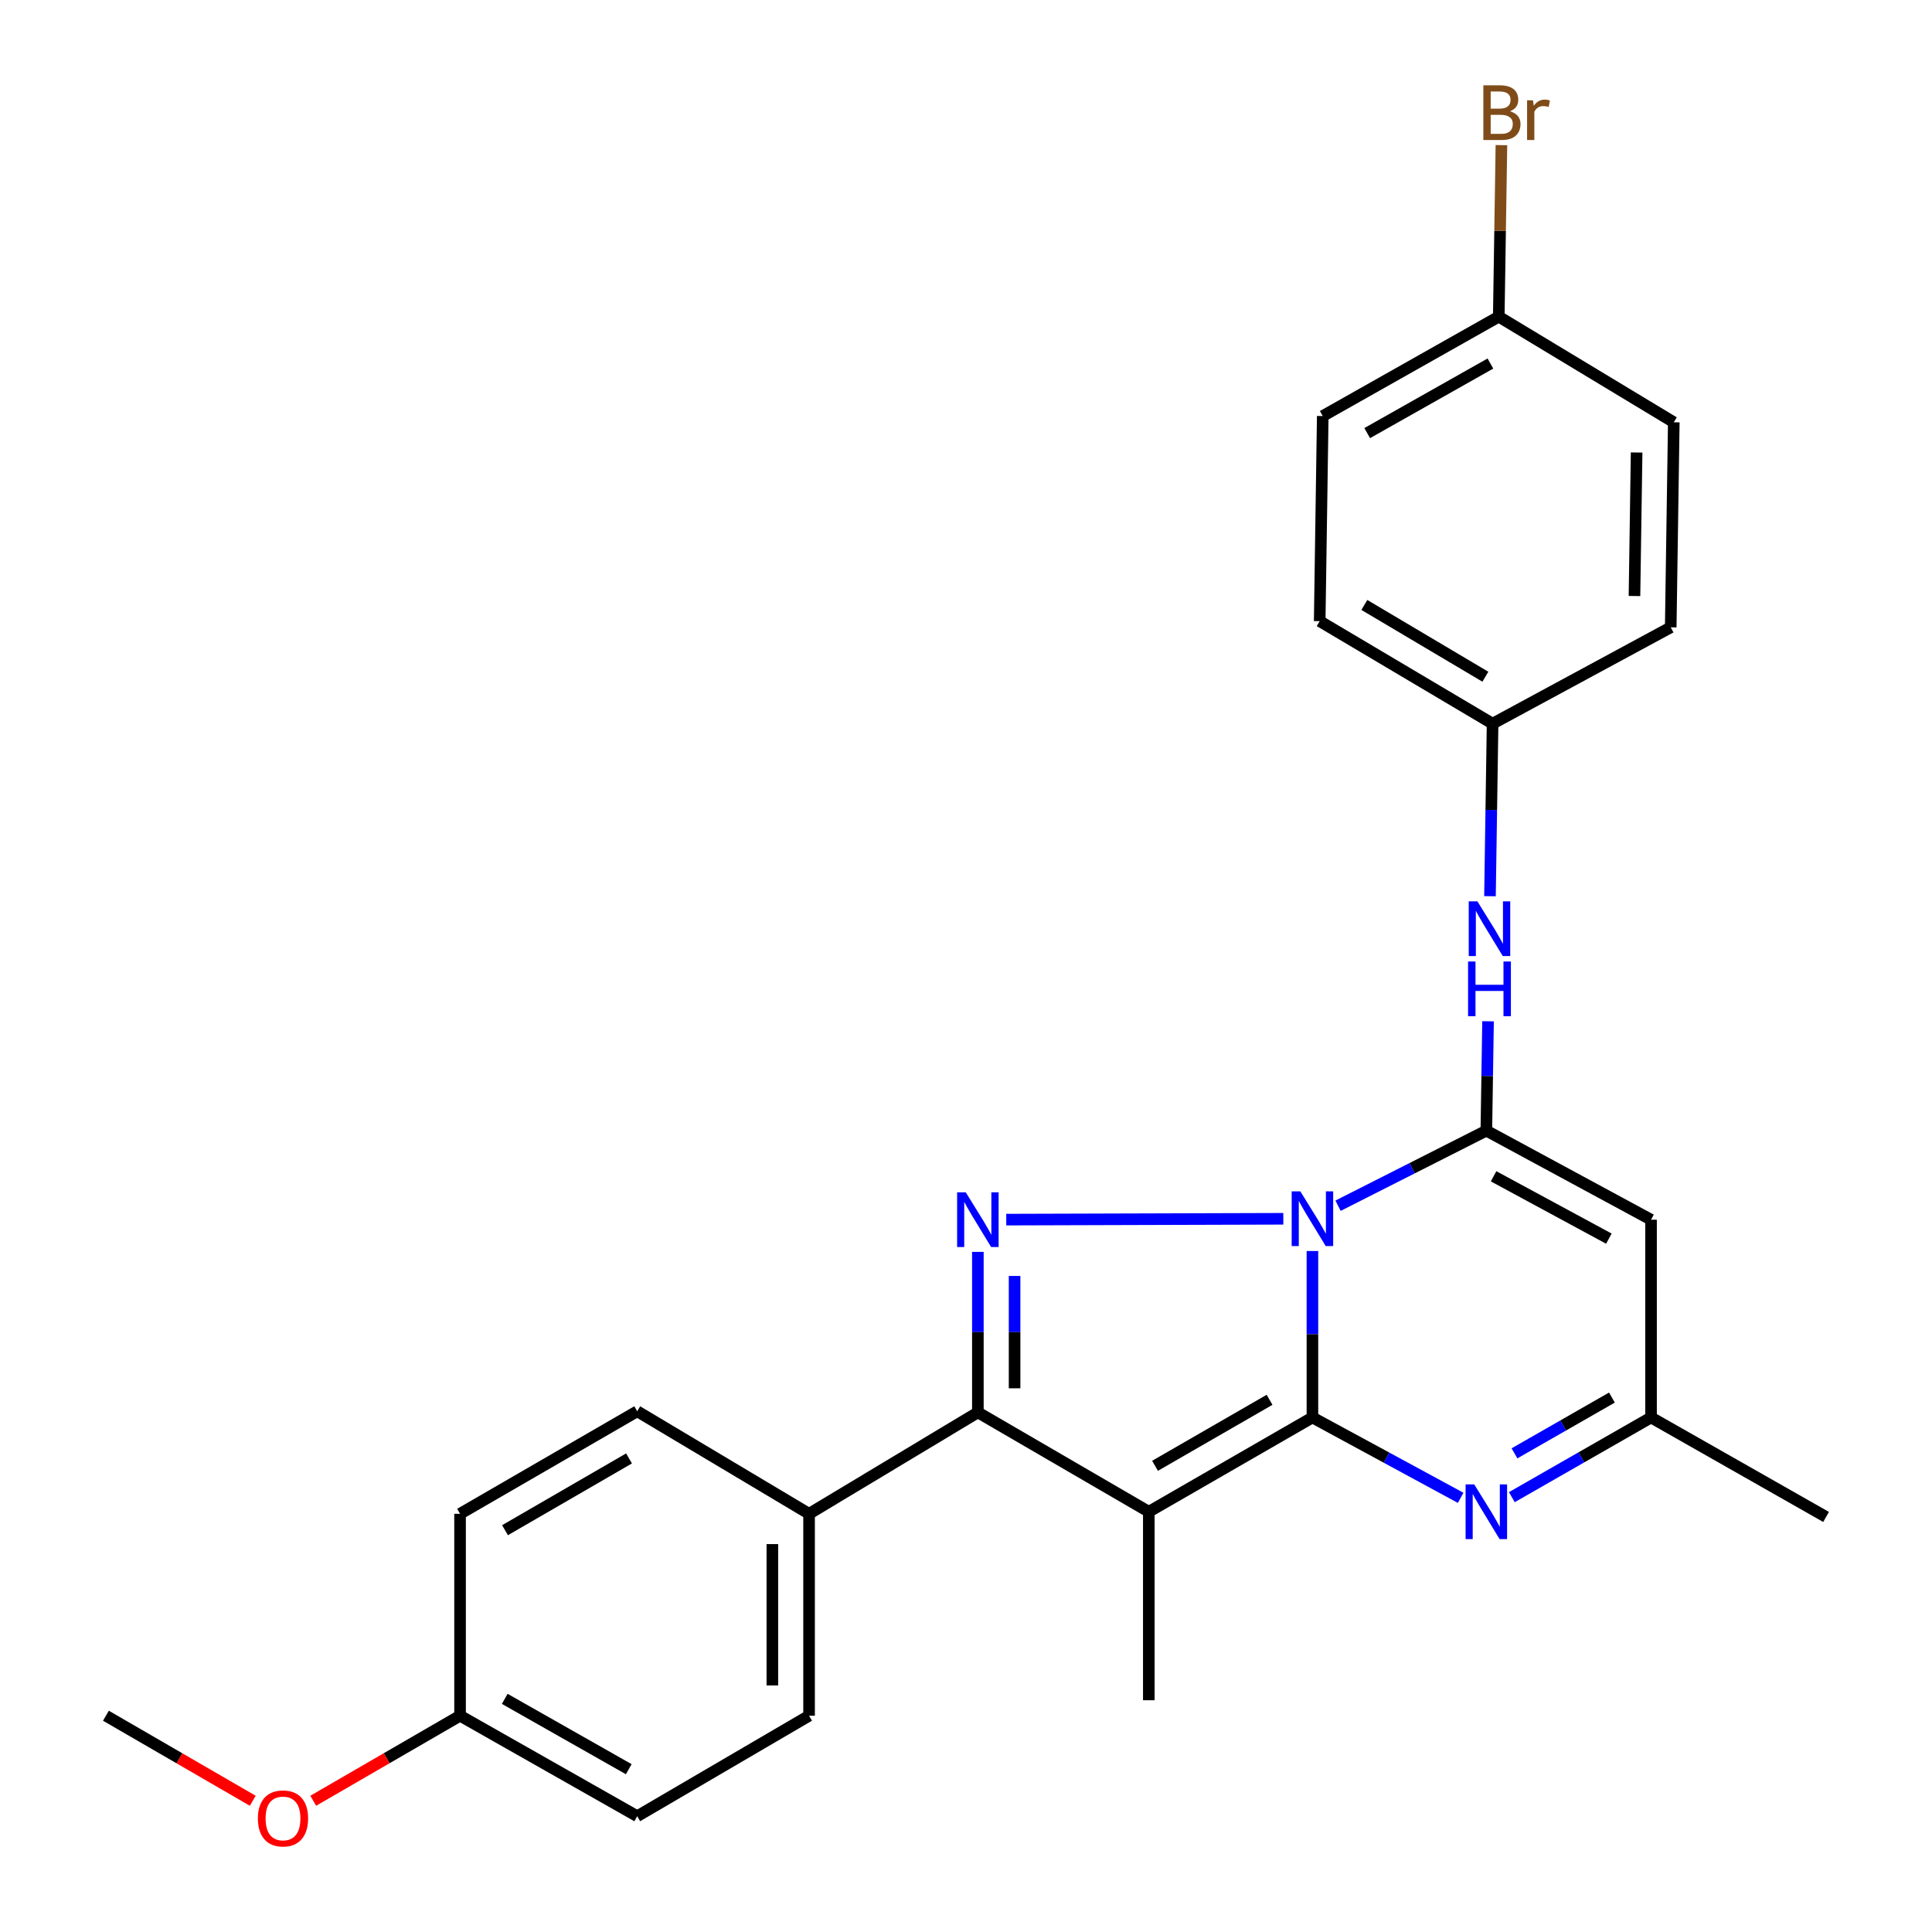 <?xml version='1.0' encoding='iso-8859-1'?>
<svg version='1.1' baseProfile='full'
              xmlns='http://www.w3.org/2000/svg'
                      xmlns:rdkit='http://www.rdkit.org/xml'
                      xmlns:xlink='http://www.w3.org/1999/xlink'
                  xml:space='preserve'
width='1000px' height='1000px' viewBox='0 0 1000 1000'>
<!-- END OF HEADER -->
<rect style='opacity:1.0;fill:#FFFFFF;stroke:none' width='1000' height='1000' x='0' y='0'> </rect>
<path class='bond-0' d='M 679.31,647.524 L 679.31,690.602' style='fill:none;fill-rule:evenodd;stroke:#0000FF;stroke-width:6px;stroke-linecap:butt;stroke-linejoin:miter;stroke-opacity:1' />
<path class='bond-0' d='M 679.31,690.602 L 679.31,733.68' style='fill:none;fill-rule:evenodd;stroke:#000000;stroke-width:6px;stroke-linecap:butt;stroke-linejoin:miter;stroke-opacity:1' />
<path class='bond-2' d='M 692.572,624.078 L 730.951,604.648' style='fill:none;fill-rule:evenodd;stroke:#0000FF;stroke-width:6px;stroke-linecap:butt;stroke-linejoin:miter;stroke-opacity:1' />
<path class='bond-2' d='M 730.951,604.648 L 769.329,585.218' style='fill:none;fill-rule:evenodd;stroke:#000000;stroke-width:6px;stroke-linecap:butt;stroke-linejoin:miter;stroke-opacity:1' />
<path class='bond-3' d='M 664.241,630.838 L 520.837,631.275' style='fill:none;fill-rule:evenodd;stroke:#0000FF;stroke-width:6px;stroke-linecap:butt;stroke-linejoin:miter;stroke-opacity:1' />
<path class='bond-1' d='M 679.31,733.68 L 594.622,782.485' style='fill:none;fill-rule:evenodd;stroke:#000000;stroke-width:6px;stroke-linecap:butt;stroke-linejoin:miter;stroke-opacity:1' />
<path class='bond-1' d='M 657.119,724.537 L 597.837,758.7' style='fill:none;fill-rule:evenodd;stroke:#000000;stroke-width:6px;stroke-linecap:butt;stroke-linejoin:miter;stroke-opacity:1' />
<path class='bond-5' d='M 679.31,733.68 L 717.67,754.477' style='fill:none;fill-rule:evenodd;stroke:#000000;stroke-width:6px;stroke-linecap:butt;stroke-linejoin:miter;stroke-opacity:1' />
<path class='bond-5' d='M 717.67,754.477 L 756.029,775.274' style='fill:none;fill-rule:evenodd;stroke:#0000FF;stroke-width:6px;stroke-linecap:butt;stroke-linejoin:miter;stroke-opacity:1' />
<path class='bond-13' d='M 594.622,782.485 L 594.622,880.042' style='fill:none;fill-rule:evenodd;stroke:#000000;stroke-width:6px;stroke-linecap:butt;stroke-linejoin:miter;stroke-opacity:1' />
<path class='bond-26' d='M 594.622,782.485 L 506.144,731.041' style='fill:none;fill-rule:evenodd;stroke:#000000;stroke-width:6px;stroke-linecap:butt;stroke-linejoin:miter;stroke-opacity:1' />
<path class='bond-6' d='M 769.329,585.218 L 854.577,631.32' style='fill:none;fill-rule:evenodd;stroke:#000000;stroke-width:6px;stroke-linecap:butt;stroke-linejoin:miter;stroke-opacity:1' />
<path class='bond-6' d='M 773.077,608.848 L 832.75,641.119' style='fill:none;fill-rule:evenodd;stroke:#000000;stroke-width:6px;stroke-linecap:butt;stroke-linejoin:miter;stroke-opacity:1' />
<path class='bond-8' d='M 769.329,585.218 L 769.769,556.913' style='fill:none;fill-rule:evenodd;stroke:#000000;stroke-width:6px;stroke-linecap:butt;stroke-linejoin:miter;stroke-opacity:1' />
<path class='bond-8' d='M 769.769,556.913 L 770.21,528.608' style='fill:none;fill-rule:evenodd;stroke:#0000FF;stroke-width:6px;stroke-linecap:butt;stroke-linejoin:miter;stroke-opacity:1' />
<path class='bond-4' d='M 506.144,647.973 L 506.144,689.507' style='fill:none;fill-rule:evenodd;stroke:#0000FF;stroke-width:6px;stroke-linecap:butt;stroke-linejoin:miter;stroke-opacity:1' />
<path class='bond-4' d='M 506.144,689.507 L 506.144,731.041' style='fill:none;fill-rule:evenodd;stroke:#000000;stroke-width:6px;stroke-linecap:butt;stroke-linejoin:miter;stroke-opacity:1' />
<path class='bond-4' d='M 525.147,660.433 L 525.147,689.507' style='fill:none;fill-rule:evenodd;stroke:#0000FF;stroke-width:6px;stroke-linecap:butt;stroke-linejoin:miter;stroke-opacity:1' />
<path class='bond-4' d='M 525.147,689.507 L 525.147,718.581' style='fill:none;fill-rule:evenodd;stroke:#000000;stroke-width:6px;stroke-linecap:butt;stroke-linejoin:miter;stroke-opacity:1' />
<path class='bond-9' d='M 506.144,731.041 L 418.775,783.541' style='fill:none;fill-rule:evenodd;stroke:#000000;stroke-width:6px;stroke-linecap:butt;stroke-linejoin:miter;stroke-opacity:1' />
<path class='bond-27' d='M 782.525,774.93 L 818.551,754.305' style='fill:none;fill-rule:evenodd;stroke:#0000FF;stroke-width:6px;stroke-linecap:butt;stroke-linejoin:miter;stroke-opacity:1' />
<path class='bond-27' d='M 818.551,754.305 L 854.577,733.68' style='fill:none;fill-rule:evenodd;stroke:#000000;stroke-width:6px;stroke-linecap:butt;stroke-linejoin:miter;stroke-opacity:1' />
<path class='bond-27' d='M 783.891,752.252 L 809.109,737.814' style='fill:none;fill-rule:evenodd;stroke:#0000FF;stroke-width:6px;stroke-linecap:butt;stroke-linejoin:miter;stroke-opacity:1' />
<path class='bond-27' d='M 809.109,737.814 L 834.328,723.377' style='fill:none;fill-rule:evenodd;stroke:#000000;stroke-width:6px;stroke-linecap:butt;stroke-linejoin:miter;stroke-opacity:1' />
<path class='bond-7' d='M 854.577,631.32 L 854.577,733.68' style='fill:none;fill-rule:evenodd;stroke:#000000;stroke-width:6px;stroke-linecap:butt;stroke-linejoin:miter;stroke-opacity:1' />
<path class='bond-24' d='M 854.577,733.68 L 945.176,785.167' style='fill:none;fill-rule:evenodd;stroke:#000000;stroke-width:6px;stroke-linecap:butt;stroke-linejoin:miter;stroke-opacity:1' />
<path class='bond-10' d='M 771.209,463.87 L 771.884,419.222' style='fill:none;fill-rule:evenodd;stroke:#0000FF;stroke-width:6px;stroke-linecap:butt;stroke-linejoin:miter;stroke-opacity:1' />
<path class='bond-10' d='M 771.884,419.222 L 772.56,374.575' style='fill:none;fill-rule:evenodd;stroke:#000000;stroke-width:6px;stroke-linecap:butt;stroke-linejoin:miter;stroke-opacity:1' />
<path class='bond-11' d='M 418.775,783.541 L 418.775,888.055' style='fill:none;fill-rule:evenodd;stroke:#000000;stroke-width:6px;stroke-linecap:butt;stroke-linejoin:miter;stroke-opacity:1' />
<path class='bond-11' d='M 399.772,799.218 L 399.772,872.378' style='fill:none;fill-rule:evenodd;stroke:#000000;stroke-width:6px;stroke-linecap:butt;stroke-linejoin:miter;stroke-opacity:1' />
<path class='bond-12' d='M 418.775,783.541 L 329.822,730.471' style='fill:none;fill-rule:evenodd;stroke:#000000;stroke-width:6px;stroke-linecap:butt;stroke-linejoin:miter;stroke-opacity:1' />
<path class='bond-19' d='M 772.56,374.575 L 864.764,324.704' style='fill:none;fill-rule:evenodd;stroke:#000000;stroke-width:6px;stroke-linecap:butt;stroke-linejoin:miter;stroke-opacity:1' />
<path class='bond-20' d='M 772.56,374.575 L 683.068,321.505' style='fill:none;fill-rule:evenodd;stroke:#000000;stroke-width:6px;stroke-linecap:butt;stroke-linejoin:miter;stroke-opacity:1' />
<path class='bond-20' d='M 768.829,350.27 L 706.185,313.121' style='fill:none;fill-rule:evenodd;stroke:#000000;stroke-width:6px;stroke-linecap:butt;stroke-linejoin:miter;stroke-opacity:1' />
<path class='bond-17' d='M 418.775,888.055 L 329.822,940.069' style='fill:none;fill-rule:evenodd;stroke:#000000;stroke-width:6px;stroke-linecap:butt;stroke-linejoin:miter;stroke-opacity:1' />
<path class='bond-16' d='M 329.822,730.471 L 238.124,783.541' style='fill:none;fill-rule:evenodd;stroke:#000000;stroke-width:6px;stroke-linecap:butt;stroke-linejoin:miter;stroke-opacity:1' />
<path class='bond-16' d='M 325.586,754.878 L 261.397,792.027' style='fill:none;fill-rule:evenodd;stroke:#000000;stroke-width:6px;stroke-linecap:butt;stroke-linejoin:miter;stroke-opacity:1' />
<path class='bond-14' d='M 775.758,163.9 L 684.652,215.344' style='fill:none;fill-rule:evenodd;stroke:#000000;stroke-width:6px;stroke-linecap:butt;stroke-linejoin:miter;stroke-opacity:1' />
<path class='bond-14' d='M 771.436,188.163 L 707.661,224.174' style='fill:none;fill-rule:evenodd;stroke:#000000;stroke-width:6px;stroke-linecap:butt;stroke-linejoin:miter;stroke-opacity:1' />
<path class='bond-18' d='M 775.758,163.9 L 776.446,119.51' style='fill:none;fill-rule:evenodd;stroke:#000000;stroke-width:6px;stroke-linecap:butt;stroke-linejoin:miter;stroke-opacity:1' />
<path class='bond-18' d='M 776.446,119.51 L 777.134,75.12' style='fill:none;fill-rule:evenodd;stroke:#7F4C19;stroke-width:6px;stroke-linecap:butt;stroke-linejoin:miter;stroke-opacity:1' />
<path class='bond-29' d='M 775.758,163.9 L 866.348,218.574' style='fill:none;fill-rule:evenodd;stroke:#000000;stroke-width:6px;stroke-linecap:butt;stroke-linejoin:miter;stroke-opacity:1' />
<path class='bond-15' d='M 238.124,888.055 L 238.124,783.541' style='fill:none;fill-rule:evenodd;stroke:#000000;stroke-width:6px;stroke-linecap:butt;stroke-linejoin:miter;stroke-opacity:1' />
<path class='bond-23' d='M 238.124,888.055 L 200.125,910.063' style='fill:none;fill-rule:evenodd;stroke:#000000;stroke-width:6px;stroke-linecap:butt;stroke-linejoin:miter;stroke-opacity:1' />
<path class='bond-23' d='M 200.125,910.063 L 162.127,932.072' style='fill:none;fill-rule:evenodd;stroke:#FF0000;stroke-width:6px;stroke-linecap:butt;stroke-linejoin:miter;stroke-opacity:1' />
<path class='bond-28' d='M 238.124,888.055 L 329.822,940.069' style='fill:none;fill-rule:evenodd;stroke:#000000;stroke-width:6px;stroke-linecap:butt;stroke-linejoin:miter;stroke-opacity:1' />
<path class='bond-28' d='M 261.254,879.328 L 325.443,915.738' style='fill:none;fill-rule:evenodd;stroke:#000000;stroke-width:6px;stroke-linecap:butt;stroke-linejoin:miter;stroke-opacity:1' />
<path class='bond-21' d='M 864.764,324.704 L 866.348,218.574' style='fill:none;fill-rule:evenodd;stroke:#000000;stroke-width:6px;stroke-linecap:butt;stroke-linejoin:miter;stroke-opacity:1' />
<path class='bond-21' d='M 846.001,308.501 L 847.11,234.21' style='fill:none;fill-rule:evenodd;stroke:#000000;stroke-width:6px;stroke-linecap:butt;stroke-linejoin:miter;stroke-opacity:1' />
<path class='bond-22' d='M 683.068,321.505 L 684.652,215.344' style='fill:none;fill-rule:evenodd;stroke:#000000;stroke-width:6px;stroke-linecap:butt;stroke-linejoin:miter;stroke-opacity:1' />
<path class='bond-25' d='M 130.831,932.073 L 92.827,910.064' style='fill:none;fill-rule:evenodd;stroke:#FF0000;stroke-width:6px;stroke-linecap:butt;stroke-linejoin:miter;stroke-opacity:1' />
<path class='bond-25' d='M 92.827,910.064 L 54.824,888.055' style='fill:none;fill-rule:evenodd;stroke:#000000;stroke-width:6px;stroke-linecap:butt;stroke-linejoin:miter;stroke-opacity:1' />
<path  class='atom-0' d='M 673.05 616.632
L 682.33 631.632
Q 683.25 633.112, 684.73 635.792
Q 686.21 638.472, 686.29 638.632
L 686.29 616.632
L 690.05 616.632
L 690.05 644.952
L 686.17 644.952
L 676.21 628.552
Q 675.05 626.632, 673.81 624.432
Q 672.61 622.232, 672.25 621.552
L 672.25 644.952
L 668.57 644.952
L 668.57 616.632
L 673.05 616.632
' fill='#0000FF'/>
<path  class='atom-4' d='M 499.884 617.16
L 509.164 632.16
Q 510.084 633.64, 511.564 636.32
Q 513.044 639, 513.124 639.16
L 513.124 617.16
L 516.884 617.16
L 516.884 645.48
L 513.004 645.48
L 503.044 629.08
Q 501.884 627.16, 500.644 624.96
Q 499.444 622.76, 499.084 622.08
L 499.084 645.48
L 495.404 645.48
L 495.404 617.16
L 499.884 617.16
' fill='#0000FF'/>
<path  class='atom-6' d='M 763.069 768.325
L 772.349 783.325
Q 773.269 784.805, 774.749 787.485
Q 776.229 790.165, 776.309 790.325
L 776.309 768.325
L 780.069 768.325
L 780.069 796.645
L 776.189 796.645
L 766.229 780.245
Q 765.069 778.325, 763.829 776.125
Q 762.629 773.925, 762.269 773.245
L 762.269 796.645
L 758.589 796.645
L 758.589 768.325
L 763.069 768.325
' fill='#0000FF'/>
<path  class='atom-9' d='M 764.695 466.523
L 773.975 481.523
Q 774.895 483.003, 776.375 485.683
Q 777.855 488.363, 777.935 488.523
L 777.935 466.523
L 781.695 466.523
L 781.695 494.843
L 777.815 494.843
L 767.855 478.443
Q 766.695 476.523, 765.455 474.323
Q 764.255 472.123, 763.895 471.443
L 763.895 494.843
L 760.215 494.843
L 760.215 466.523
L 764.695 466.523
' fill='#0000FF'/>
<path  class='atom-9' d='M 759.875 497.675
L 763.715 497.675
L 763.715 509.715
L 778.195 509.715
L 778.195 497.675
L 782.035 497.675
L 782.035 525.995
L 778.195 525.995
L 778.195 512.915
L 763.715 512.915
L 763.715 525.995
L 759.875 525.995
L 759.875 497.675
' fill='#0000FF'/>
<path  class='atom-19' d='M 781.535 57.6
Q 784.255 58.36, 785.615 60.04
Q 787.015 61.68, 787.015 64.12
Q 787.015 68.04, 784.495 70.28
Q 782.015 72.48, 777.295 72.48
L 767.775 72.48
L 767.775 44.16
L 776.135 44.16
Q 780.975 44.16, 783.415 46.12
Q 785.855 48.08, 785.855 51.68
Q 785.855 55.96, 781.535 57.6
M 771.575 47.36
L 771.575 56.24
L 776.135 56.24
Q 778.935 56.24, 780.375 55.12
Q 781.855 53.96, 781.855 51.68
Q 781.855 47.36, 776.135 47.36
L 771.575 47.36
M 777.295 69.28
Q 780.055 69.28, 781.535 67.96
Q 783.015 66.64, 783.015 64.12
Q 783.015 61.8, 781.375 60.64
Q 779.775 59.44, 776.695 59.44
L 771.575 59.44
L 771.575 69.28
L 777.295 69.28
' fill='#7F4C19'/>
<path  class='atom-19' d='M 793.455 51.92
L 793.895 54.76
Q 796.055 51.56, 799.575 51.56
Q 800.695 51.56, 802.215 51.96
L 801.615 55.32
Q 799.895 54.92, 798.935 54.92
Q 797.255 54.92, 796.135 55.6
Q 795.055 56.24, 794.175 57.8
L 794.175 72.48
L 790.415 72.48
L 790.415 51.92
L 793.455 51.92
' fill='#7F4C19'/>
<path  class='atom-24' d='M 133.479 941.215
Q 133.479 934.415, 136.839 930.615
Q 140.199 926.815, 146.479 926.815
Q 152.759 926.815, 156.119 930.615
Q 159.479 934.415, 159.479 941.215
Q 159.479 948.095, 156.079 952.015
Q 152.679 955.895, 146.479 955.895
Q 140.239 955.895, 136.839 952.015
Q 133.479 948.135, 133.479 941.215
M 146.479 952.695
Q 150.799 952.695, 153.119 949.815
Q 155.479 946.895, 155.479 941.215
Q 155.479 935.655, 153.119 932.855
Q 150.799 930.015, 146.479 930.015
Q 142.159 930.015, 139.799 932.815
Q 137.479 935.615, 137.479 941.215
Q 137.479 946.935, 139.799 949.815
Q 142.159 952.695, 146.479 952.695
' fill='#FF0000'/>
</svg>
